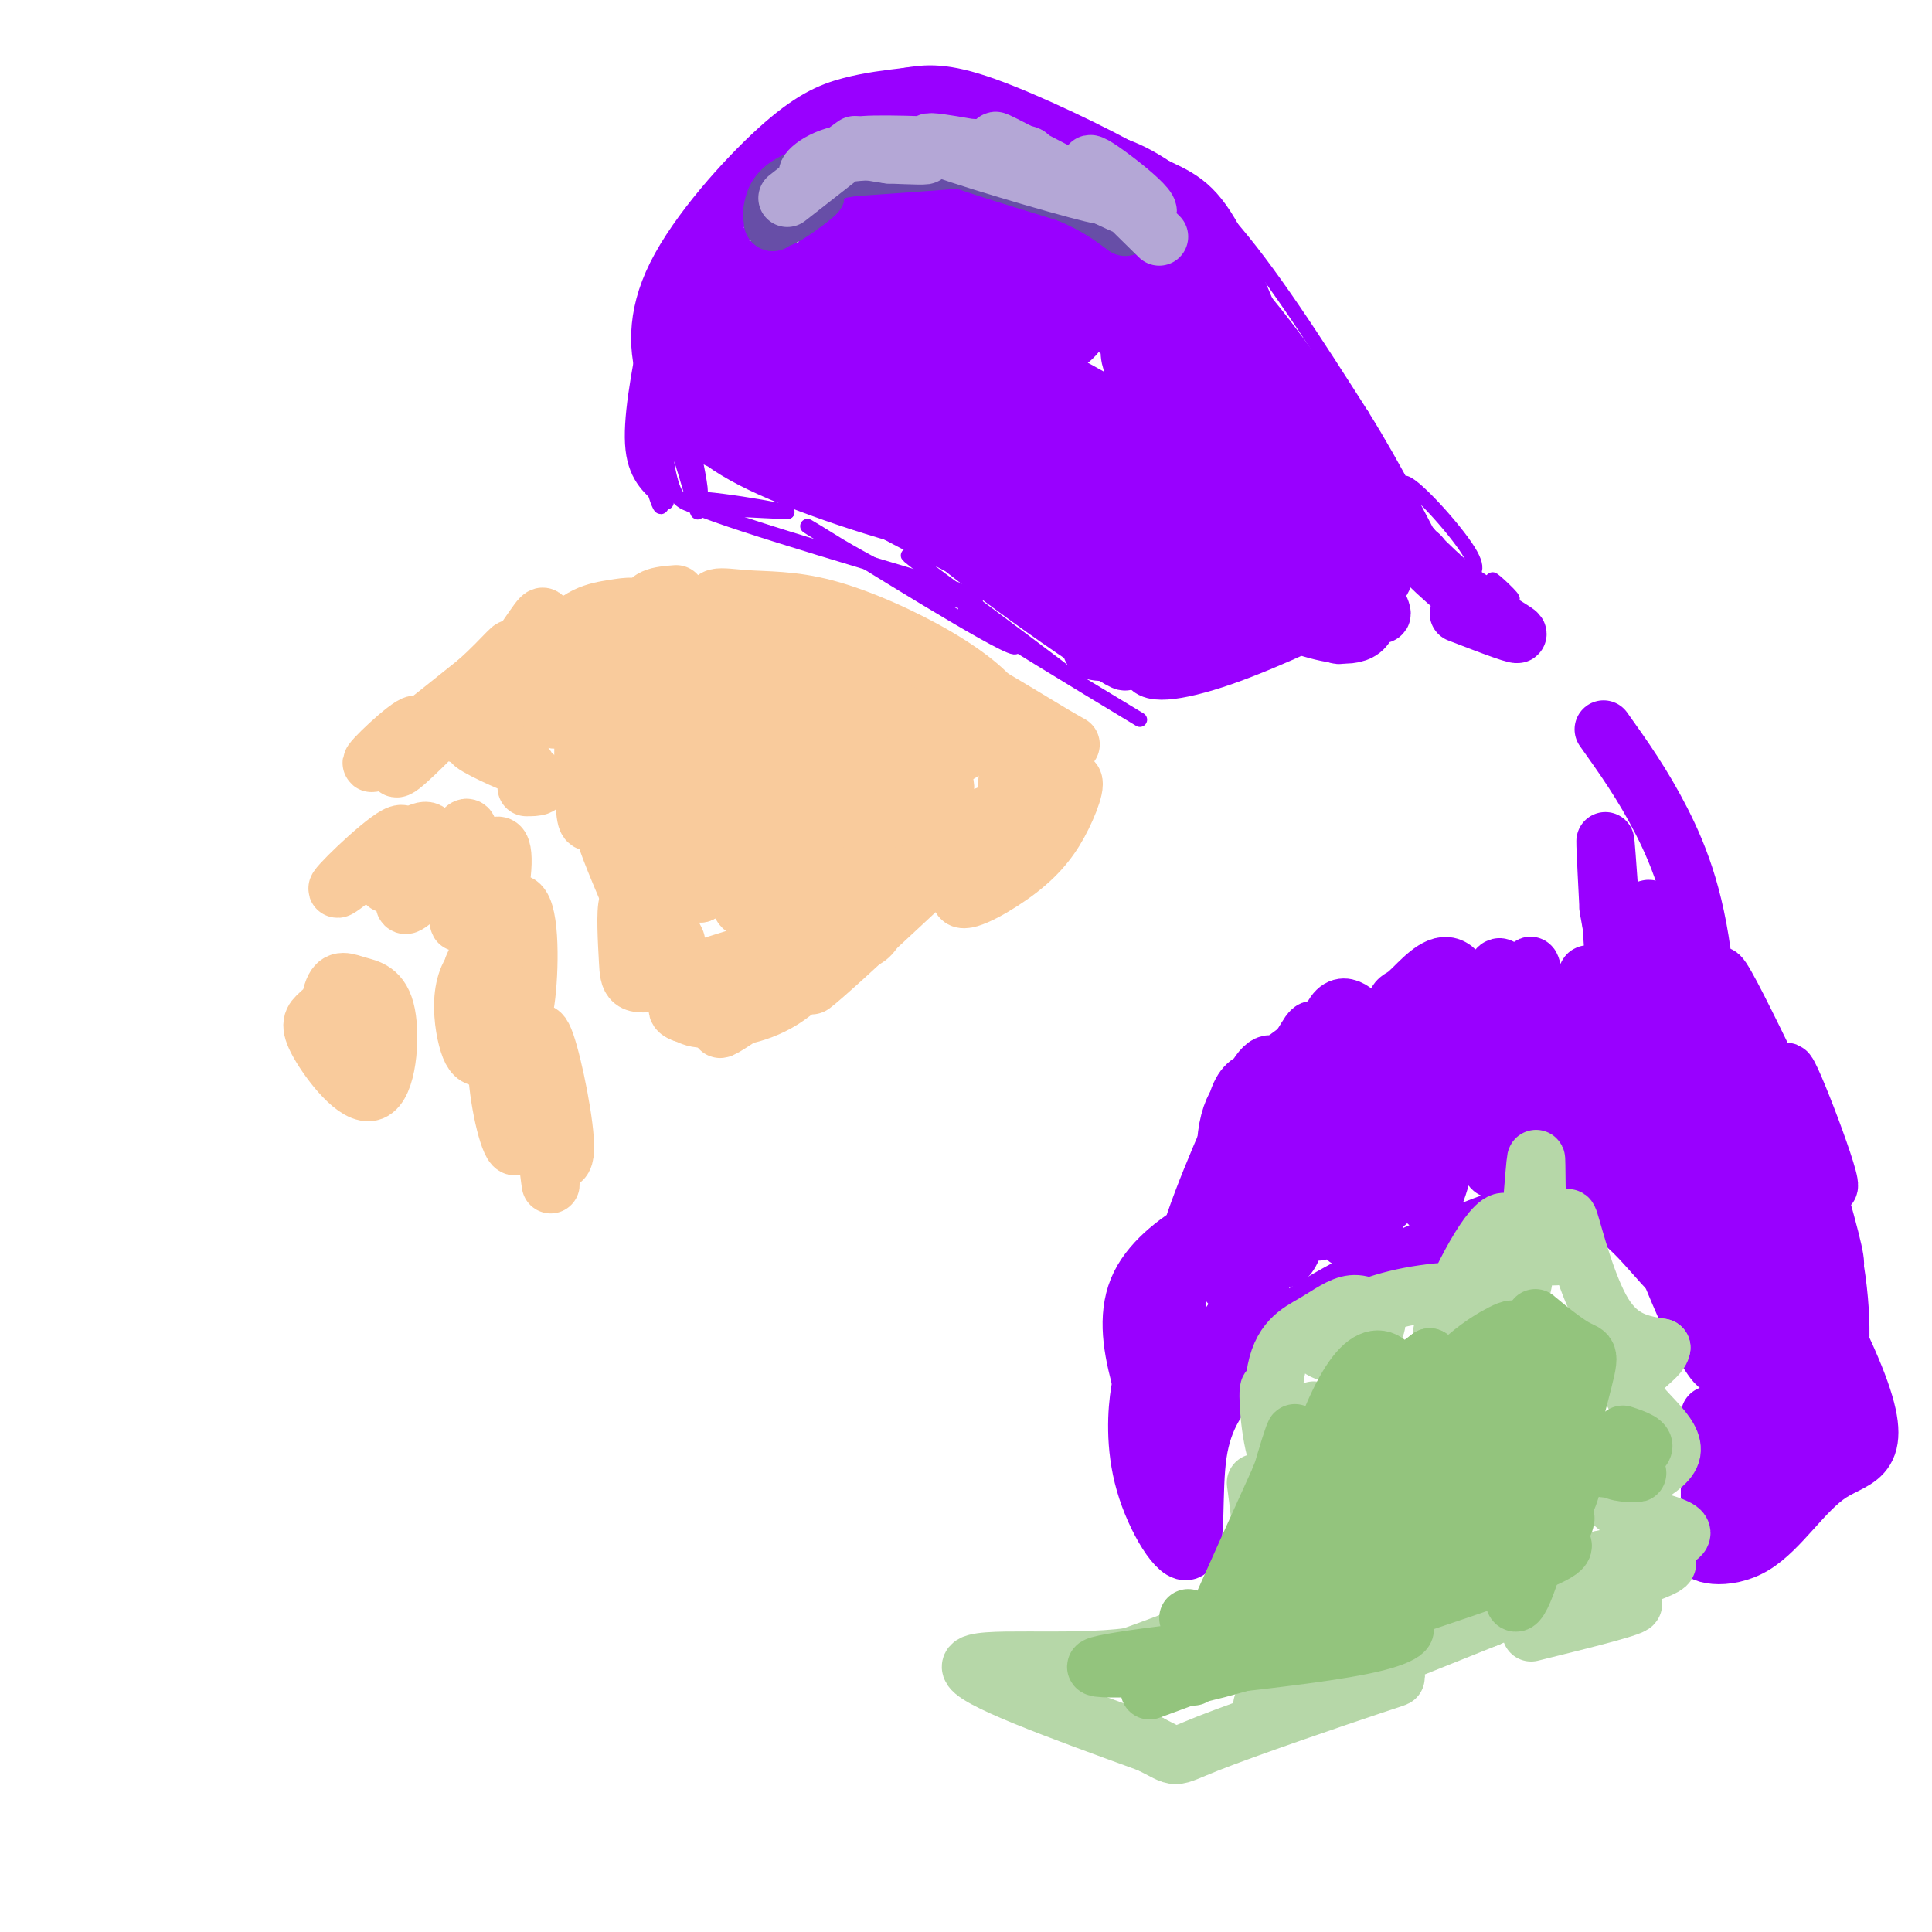 <svg viewBox='0 0 400 400' version='1.1' xmlns='http://www.w3.org/2000/svg' xmlns:xlink='http://www.w3.org/1999/xlink'><g fill='none' stroke='#9900ff' stroke-width='3' stroke-linecap='round' stroke-linejoin='round'><path d='M138,104c-3.167,-2.500 -6.333,-5.000 -7,-11c-0.667,-6.000 1.167,-15.500 3,-25'/><path d='M134,68c1.400,-6.022 3.400,-8.578 10,-13c6.600,-4.422 17.800,-10.711 29,-17'/><path d='M173,38c9.369,-3.774 18.292,-4.708 27,-5c8.708,-0.292 17.202,0.060 22,1c4.798,0.940 5.899,2.470 7,4'/><path d='M229,38c0.333,0.500 -2.333,-0.250 -5,-1'/><path d='M221,31c2.822,-1.311 5.644,-2.622 11,-1c5.356,1.622 13.244,6.178 22,16c8.756,9.822 18.378,24.911 28,40'/><path d='M282,86c7.441,11.930 12.043,21.755 15,27c2.957,5.245 4.267,5.911 6,6c1.733,0.089 3.887,-0.399 1,-5c-2.887,-4.601 -10.816,-13.316 -13,-14c-2.184,-0.684 1.376,6.662 6,12c4.624,5.338 10.312,8.669 16,12'/><path d='M313,124c1.107,0.440 -4.125,-4.458 -4,-4c0.125,0.458 5.607,6.274 5,7c-0.607,0.726 -7.304,-3.637 -14,-8'/><path d='M135,85c1.649,7.514 3.297,15.027 3,14c-0.297,-1.027 -2.541,-10.596 -4,-14c-1.459,-3.404 -2.133,-0.644 -1,6c1.133,6.644 4.074,17.174 4,13c-0.074,-4.174 -3.164,-23.050 -3,-27c0.164,-3.950 3.582,7.025 7,18'/><path d='M141,95c2.265,7.079 4.429,15.777 3,8c-1.429,-7.777 -6.450,-32.028 -6,-32c0.450,0.028 6.372,24.336 7,30c0.628,5.664 -4.038,-7.317 -6,-10c-1.962,-2.683 -1.221,4.931 0,9c1.221,4.069 2.920,4.591 7,5c4.080,0.409 10.540,0.704 17,1'/><path d='M163,106c-4.511,-1.089 -24.289,-4.311 -21,-2c3.289,2.311 29.644,10.156 56,18'/><path d='M198,122c8.639,3.727 2.238,4.045 -9,-1c-11.238,-5.045 -27.312,-15.451 -20,-11c7.312,4.451 38.012,23.760 41,24c2.988,0.240 -21.734,-18.589 -22,-19c-0.266,-0.411 23.924,17.597 31,23c7.076,5.403 -2.962,-1.798 -13,-9'/><path d='M206,129c-4.422,-2.556 -8.978,-4.444 -4,-1c4.978,3.444 19.489,12.222 34,21'/></g>
<g fill='none' stroke='#9900ff' stroke-width='12' stroke-linecap='round' stroke-linejoin='round'><path d='M152,64c1.600,-0.315 3.200,-0.630 2,-2c-1.200,-1.370 -5.199,-3.794 -7,-1c-1.801,2.794 -1.405,10.807 -1,15c0.405,4.193 0.819,4.568 4,6c3.181,1.432 9.129,3.923 12,0c2.871,-3.923 2.664,-14.258 2,-19c-0.664,-4.742 -1.786,-3.891 -4,-5c-2.214,-1.109 -5.518,-4.179 -7,0c-1.482,4.179 -1.140,15.606 -1,21c0.140,5.394 0.079,4.755 3,6c2.921,1.245 8.825,4.374 13,2c4.175,-2.374 6.621,-10.250 3,-15c-3.621,-4.750 -13.311,-6.375 -23,-8'/><path d='M148,64c-4.774,0.287 -5.208,5.006 -6,10c-0.792,4.994 -1.943,10.263 2,14c3.943,3.737 12.979,5.943 19,7c6.021,1.057 9.028,0.966 11,-1c1.972,-1.966 2.908,-5.806 3,-8c0.092,-2.194 -0.661,-2.743 -7,-5c-6.339,-2.257 -18.265,-6.224 -24,-6c-5.735,0.224 -5.280,4.637 -3,9c2.280,4.363 6.383,8.675 19,14c12.617,5.325 33.748,11.664 34,10c0.252,-1.664 -20.374,-11.332 -41,-21'/><path d='M155,87c-12.001,-5.865 -21.504,-10.026 -6,-1c15.504,9.026 56.015,31.239 59,31c2.985,-0.239 -31.557,-22.932 -48,-34c-16.443,-11.068 -14.789,-10.513 3,1c17.789,11.513 51.712,33.984 60,40c8.288,6.016 -9.061,-4.424 -23,-15c-13.939,-10.576 -24.470,-21.288 -35,-32'/><path d='M165,77c-10.942,-9.279 -20.797,-16.476 -3,-4c17.797,12.476 63.246,44.625 71,50c7.754,5.375 -22.187,-16.025 -41,-32c-18.813,-15.975 -26.498,-26.525 -30,-32c-3.502,-5.475 -2.822,-5.876 7,1c9.822,6.876 28.787,21.029 44,35c15.213,13.971 26.673,27.762 20,25c-6.673,-2.762 -31.478,-22.075 -45,-34c-13.522,-11.925 -15.761,-16.463 -18,-21'/><path d='M170,65c-1.814,-3.366 2.652,-1.281 8,2c5.348,3.281 11.577,7.759 27,22c15.423,14.241 40.040,38.247 32,34c-8.040,-4.247 -48.737,-36.746 -60,-43c-11.263,-6.254 6.909,13.736 25,29c18.091,15.264 36.101,25.802 27,18c-9.101,-7.802 -45.315,-33.943 -58,-42c-12.685,-8.057 -1.843,1.972 9,12'/><path d='M180,97c14.537,11.504 46.379,34.264 52,39c5.621,4.736 -14.981,-8.551 -32,-22c-17.019,-13.449 -30.456,-27.059 -35,-33c-4.544,-5.941 -0.196,-4.211 6,-4c6.196,0.211 14.240,-1.096 24,2c9.760,3.096 21.238,10.594 26,14c4.762,3.406 2.809,2.719 2,3c-0.809,0.281 -0.474,1.531 -3,2c-2.526,0.469 -7.914,0.157 -20,-4c-12.086,-4.157 -30.869,-12.158 -35,-18c-4.131,-5.842 6.391,-9.526 17,-12c10.609,-2.474 21.304,-3.737 32,-5'/><path d='M214,59c6.337,-1.067 6.178,-1.234 7,0c0.822,1.234 2.624,3.869 3,6c0.376,2.131 -0.674,3.758 -2,5c-1.326,1.242 -2.928,2.100 -9,4c-6.072,1.900 -16.612,4.841 -28,6c-11.388,1.159 -23.623,0.536 -28,-3c-4.377,-3.536 -0.897,-9.984 1,-14c1.897,-4.016 2.212,-5.601 16,-8c13.788,-2.399 41.049,-5.613 51,-5c9.951,0.613 2.591,5.052 3,7c0.409,1.948 8.585,1.404 -4,3c-12.585,1.596 -45.932,5.332 -56,4c-10.068,-1.332 3.142,-7.733 10,-11c6.858,-3.267 7.364,-3.402 15,-5c7.636,-1.598 22.402,-4.661 30,-6c7.598,-1.339 8.028,-0.954 9,1c0.972,1.954 2.486,5.477 4,9'/><path d='M236,52c-0.361,2.583 -3.263,4.542 -16,5c-12.737,0.458 -35.310,-0.585 -43,-2c-7.690,-1.415 -0.498,-3.202 6,-4c6.498,-0.798 12.303,-0.606 21,-1c8.697,-0.394 20.285,-1.372 28,9c7.715,10.372 11.557,32.095 14,42c2.443,9.905 3.486,7.992 -4,1c-7.486,-6.992 -23.500,-19.061 -30,-23c-6.500,-3.939 -3.484,0.254 -2,6c1.484,5.746 1.438,13.047 7,22c5.562,8.953 16.732,19.558 19,19c2.268,-0.558 -4.366,-12.279 -11,-24'/><path d='M225,102c-1.309,-0.488 0.917,10.293 5,15c4.083,4.707 10.021,3.340 14,2c3.979,-1.340 5.997,-2.654 9,-3c3.003,-0.346 6.990,0.275 0,3c-6.990,2.725 -24.958,7.553 -21,9c3.958,1.447 29.842,-0.488 32,-1c2.158,-0.512 -19.411,0.399 -29,1c-9.589,0.601 -7.197,0.893 -7,2c0.197,1.107 -1.801,3.031 -2,4c-0.199,0.969 1.400,0.985 3,1'/><path d='M229,135c5.917,0.300 19.209,0.549 26,-2c6.791,-2.549 7.081,-7.898 13,-6c5.919,1.898 17.468,11.041 0,-4c-17.468,-15.041 -63.954,-54.268 -67,-52c-3.046,2.268 37.349,46.031 42,52c4.651,5.969 -26.440,-25.854 -42,-44c-15.560,-18.146 -15.589,-22.613 -8,-18c7.589,4.613 22.794,18.307 38,32'/><path d='M231,93c11.218,10.745 20.264,21.609 18,23c-2.264,1.391 -15.838,-6.690 -30,-18c-14.162,-11.310 -28.910,-25.849 -34,-32c-5.090,-6.151 -0.520,-3.915 10,1c10.520,4.915 26.989,12.510 37,19c10.011,6.490 13.562,11.874 16,17c2.438,5.126 3.762,9.995 -1,11c-4.762,1.005 -15.612,-1.853 -25,-7c-9.388,-5.147 -17.315,-12.582 -22,-17c-4.685,-4.418 -6.127,-5.819 -7,-10c-0.873,-4.181 -1.175,-11.143 -1,-15c0.175,-3.857 0.829,-4.611 6,-5c5.171,-0.389 14.860,-0.414 22,1c7.140,1.414 11.730,4.265 17,11c5.270,6.735 11.220,17.353 14,24c2.780,6.647 2.390,9.324 2,12'/><path d='M253,108c-0.137,2.748 -1.479,3.619 0,6c1.479,2.381 5.780,6.274 -4,0c-9.780,-6.274 -33.641,-22.713 -45,-31c-11.359,-8.287 -10.215,-8.421 -12,-12c-1.785,-3.579 -6.500,-10.601 -7,-14c-0.500,-3.399 3.214,-3.174 8,-3c4.786,0.174 10.644,0.297 18,3c7.356,2.703 16.211,7.986 20,11c3.789,3.014 2.513,3.759 3,6c0.487,2.241 2.737,5.979 -2,9c-4.737,3.021 -16.459,5.327 -24,6c-7.541,0.673 -10.899,-0.287 -17,-2c-6.101,-1.713 -14.944,-4.179 -19,-6c-4.056,-1.821 -3.326,-2.996 -3,-7c0.326,-4.004 0.246,-10.838 4,-16c3.754,-5.162 11.340,-8.654 17,-11c5.660,-2.346 9.393,-3.546 17,-2c7.607,1.546 19.086,5.839 23,9c3.914,3.161 0.261,5.189 -5,7c-5.261,1.811 -12.131,3.406 -19,5'/><path d='M206,66c-10.747,0.919 -28.114,0.717 -35,-2c-6.886,-2.717 -3.291,-7.951 1,-12c4.291,-4.049 9.279,-6.915 14,-8c4.721,-1.085 9.176,-0.389 15,0c5.824,0.389 13.018,0.470 19,2c5.982,1.530 10.754,4.510 15,7c4.246,2.490 7.967,4.489 12,9c4.033,4.511 8.377,11.532 11,18c2.623,6.468 3.524,12.381 5,17c1.476,4.619 3.528,7.945 -3,1c-6.528,-6.945 -21.636,-24.159 -29,-33c-7.364,-8.841 -6.984,-9.308 -4,-8c2.984,1.308 8.573,4.391 18,18c9.427,13.609 22.694,37.746 23,39c0.306,1.254 -12.347,-20.373 -25,-42'/><path d='M243,72c-7.015,-11.821 -12.053,-20.373 -9,-18c3.053,2.373 14.198,15.670 23,29c8.802,13.330 15.262,26.692 18,32c2.738,5.308 1.753,2.563 5,6c3.247,3.437 10.726,13.055 2,-2c-8.726,-15.055 -33.657,-54.784 -33,-55c0.657,-0.216 26.902,39.081 33,56c6.098,16.919 -7.951,11.459 -22,6'/><path d='M260,126c-4.242,0.297 -3.848,-1.962 -8,0c-4.152,1.962 -12.850,8.145 -14,11c-1.150,2.855 5.248,2.384 15,-1c9.752,-3.384 22.856,-9.680 29,-13c6.144,-3.320 5.327,-3.663 1,-10c-4.327,-6.337 -12.163,-18.669 -20,-31'/><path d='M263,82c-3.260,-6.503 -1.409,-7.262 -11,-14c-9.591,-6.738 -30.622,-19.456 -37,-24c-6.378,-4.544 1.898,-0.916 10,1c8.102,1.916 16.029,2.119 27,13c10.971,10.881 24.985,32.441 39,54'/><path d='M291,112c11.711,12.800 21.489,17.800 23,19c1.511,1.200 -5.244,-1.400 -12,-4'/><path d='M332,151c4.067,5.711 8.133,11.422 12,19c3.867,7.578 7.533,17.022 9,33c1.467,15.978 0.733,38.489 0,61'/><path d='M353,264c-2.679,7.536 -9.378,-4.124 -16,-10c-6.622,-5.876 -13.167,-5.967 -25,-2c-11.833,3.967 -28.952,11.990 -39,18c-10.048,6.010 -13.024,10.005 -16,14'/><path d='M257,284c-4.532,4.652 -7.863,9.281 -9,17c-1.137,7.719 -0.081,18.528 -2,20c-1.919,1.472 -6.813,-6.392 -9,-14c-2.187,-7.608 -1.666,-14.961 -1,-19c0.666,-4.039 1.478,-4.763 3,-1c1.522,3.763 3.756,12.013 5,17c1.244,4.987 1.498,6.711 0,3c-1.498,-3.711 -4.749,-12.855 -8,-22'/><path d='M236,285c-1.903,-7.022 -2.660,-13.578 0,-19c2.660,-5.422 8.738,-9.712 13,-12c4.262,-2.288 6.708,-2.576 9,2c2.292,4.576 4.432,14.014 2,20c-2.432,5.986 -9.434,8.518 -13,8c-3.566,-0.518 -3.697,-4.086 -4,-7c-0.303,-2.914 -0.780,-5.173 0,-8c0.780,-2.827 2.817,-6.221 7,-12c4.183,-5.779 10.512,-13.942 13,-14c2.488,-0.058 1.136,7.990 -1,15c-2.136,7.010 -5.057,12.982 -8,17c-2.943,4.018 -5.908,6.082 -8,4c-2.092,-2.082 -3.312,-8.309 -1,-18c2.312,-9.691 8.156,-22.845 14,-36'/><path d='M259,225c3.331,-6.540 4.659,-4.891 6,-3c1.341,1.891 2.696,4.023 1,12c-1.696,7.977 -6.444,21.800 -9,28c-2.556,6.200 -2.920,4.776 -3,-2c-0.080,-6.776 0.123,-18.906 1,-26c0.877,-7.094 2.427,-9.154 4,-10c1.573,-0.846 3.167,-0.479 4,5c0.833,5.479 0.903,16.071 1,21c0.097,4.929 0.221,4.195 -1,7c-1.221,2.805 -3.786,9.149 -6,5c-2.214,-4.149 -4.078,-18.793 -3,-27c1.078,-8.207 5.098,-9.979 8,-11c2.902,-1.021 4.686,-1.292 6,2c1.314,3.292 2.157,10.146 3,17'/><path d='M271,243c-0.693,8.288 -3.926,20.507 -6,17c-2.074,-3.507 -2.989,-22.740 -2,-32c0.989,-9.260 3.881,-8.548 6,-11c2.119,-2.452 3.464,-8.069 4,2c0.536,10.069 0.263,35.823 0,36c-0.263,0.177 -0.515,-25.223 1,-37c1.515,-11.777 4.798,-9.930 7,-8c2.202,1.930 3.324,3.943 4,12c0.676,8.057 0.908,22.159 0,29c-0.908,6.841 -2.954,6.420 -5,6'/><path d='M280,257c-1.852,-0.263 -3.983,-3.921 -5,-10c-1.017,-6.079 -0.922,-14.579 0,-21c0.922,-6.421 2.670,-10.763 5,-12c2.330,-1.237 5.242,0.632 7,1c1.758,0.368 2.362,-0.766 2,8c-0.362,8.766 -1.690,27.433 -2,26c-0.310,-1.433 0.396,-22.966 1,-33c0.604,-10.034 1.104,-8.570 3,-10c1.896,-1.430 5.189,-5.754 8,-6c2.811,-0.246 5.142,3.588 7,14c1.858,10.412 3.245,27.404 3,28c-0.245,0.596 -2.123,-15.202 -4,-31'/><path d='M305,211c0.192,-6.515 2.673,-7.304 4,-9c1.327,-1.696 1.501,-4.299 4,4c2.499,8.299 7.324,27.498 7,32c-0.324,4.502 -5.797,-5.695 -8,-16c-2.203,-10.305 -1.137,-20.719 1,-20c2.137,0.719 5.343,12.571 6,19c0.657,6.429 -1.236,7.435 -9,10c-7.764,2.565 -21.398,6.691 -25,10c-3.602,3.309 2.828,5.803 6,6c3.172,0.197 3.086,-1.901 3,-4'/><path d='M294,243c1.320,-9.047 3.118,-29.665 3,-29c-0.118,0.665 -2.154,22.611 -2,31c0.154,8.389 2.499,3.220 5,-8c2.501,-11.220 5.159,-28.493 5,-33c-0.159,-4.507 -3.135,3.751 -3,13c0.135,9.249 3.383,19.490 6,22c2.617,2.510 4.605,-2.711 6,-9c1.395,-6.289 2.198,-13.644 3,-21'/><path d='M317,209c0.143,-6.889 -0.999,-13.613 1,-5c1.999,8.613 7.141,32.562 9,29c1.859,-3.562 0.437,-34.635 2,-31c1.563,3.635 6.113,41.979 7,40c0.887,-1.979 -1.889,-44.280 -3,-60c-1.111,-15.720 -0.555,-4.860 0,6'/><path d='M333,188c1.784,10.364 6.244,33.275 10,48c3.756,14.725 6.806,21.264 5,9c-1.806,-12.264 -8.470,-43.330 -6,-35c2.470,8.330 14.074,56.058 15,69c0.926,12.942 -8.828,-8.900 -14,-23c-5.172,-14.100 -5.764,-20.457 -3,-16c2.764,4.457 8.882,19.729 15,35'/><path d='M355,275c3.904,9.403 6.163,15.411 3,8c-3.163,-7.411 -11.748,-28.241 -11,-27c0.748,1.241 10.827,24.555 15,37c4.173,12.445 2.439,14.023 2,17c-0.439,2.977 0.419,7.355 -1,8c-1.419,0.645 -5.113,-2.442 -7,-9c-1.887,-6.558 -1.968,-16.588 -2,-16c-0.032,0.588 -0.016,11.794 0,23'/><path d='M354,316c2.153,0.503 7.537,-9.741 10,-21c2.463,-11.259 2.005,-23.535 2,-30c-0.005,-6.465 0.443,-7.121 -6,-15c-6.443,-7.879 -19.778,-22.982 -20,-20c-0.222,2.982 12.668,24.048 20,39c7.332,14.952 9.106,23.788 10,30c0.894,6.212 0.910,9.799 -2,13c-2.910,3.201 -8.745,6.016 -8,1c0.745,-5.016 8.070,-17.862 11,-28c2.930,-10.138 1.465,-17.569 0,-25'/><path d='M371,260c-0.430,-8.173 -1.504,-16.104 -9,-29c-7.496,-12.896 -21.415,-30.756 -22,-31c-0.585,-0.244 12.162,17.128 19,29c6.838,11.872 7.766,18.243 9,25c1.234,6.757 2.776,13.899 2,22c-0.776,8.101 -3.868,17.161 -4,20c-0.132,2.839 2.695,-0.543 5,-6c2.305,-5.457 4.087,-12.988 4,-22c-0.087,-9.012 -2.044,-19.506 -4,-30'/><path d='M371,238c-7.003,-15.281 -22.512,-38.484 -23,-38c-0.488,0.484 14.044,24.656 21,40c6.956,15.344 6.334,21.862 7,27c0.666,5.138 2.619,8.897 0,16c-2.619,7.103 -9.809,17.552 -17,28'/><path d='M359,311c-0.559,3.500 6.544,-1.750 11,-6c4.456,-4.250 6.267,-7.500 8,-12c1.733,-4.500 3.390,-10.250 3,-20c-0.390,-9.750 -2.826,-23.500 -10,-38c-7.174,-14.500 -19.085,-29.750 -22,-35c-2.915,-5.250 3.167,-0.500 8,6c4.833,6.500 8.416,14.750 12,23'/><path d='M369,229c3.254,10.691 5.388,25.920 5,38c-0.388,12.080 -3.300,21.011 -9,30c-5.700,8.989 -14.188,18.035 -12,18c2.188,-0.035 15.054,-9.153 19,-11c3.946,-1.847 -1.027,3.576 -6,9'/><path d='M366,313c-4.569,2.744 -12.991,5.105 -14,7c-1.009,1.895 5.395,3.324 11,0c5.605,-3.324 10.411,-11.402 16,-15c5.589,-3.598 11.962,-2.717 5,-20c-6.962,-17.283 -27.259,-52.730 -32,-63c-4.741,-10.270 6.074,4.637 13,17c6.926,12.363 9.963,22.181 13,32'/><path d='M378,271c3.112,8.849 4.392,14.971 1,3c-3.392,-11.971 -11.456,-42.033 -21,-62c-9.544,-19.967 -20.570,-29.837 -16,-20c4.570,9.837 24.734,39.382 28,44c3.266,4.618 -10.367,-15.691 -24,-36'/><path d='M147,85c-0.671,1.420 -1.343,2.840 -3,2c-1.657,-0.840 -4.300,-3.941 -6,-9c-1.700,-5.059 -2.456,-12.078 2,-21c4.456,-8.922 14.123,-19.748 21,-26c6.877,-6.252 10.965,-7.929 15,-9c4.035,-1.071 8.018,-1.535 12,-2'/><path d='M188,20c3.769,-0.613 7.192,-1.145 16,2c8.808,3.145 23.003,9.965 30,14c6.997,4.035 6.798,5.283 9,14c2.202,8.717 6.807,24.904 8,29c1.193,4.096 -1.025,-3.897 -6,-12c-4.975,-8.103 -12.707,-16.315 -22,-20c-9.293,-3.685 -20.146,-2.842 -31,-2'/><path d='M192,45c-10.545,2.288 -21.408,9.009 -21,7c0.408,-2.009 12.086,-12.748 19,-17c6.914,-4.252 9.064,-2.019 10,0c0.936,2.019 0.659,3.823 0,6c-0.659,2.177 -1.698,4.727 -7,6c-5.302,1.273 -14.865,1.267 -19,1c-4.135,-0.267 -2.841,-0.796 -1,-4c1.841,-3.204 4.231,-9.082 9,-12c4.769,-2.918 11.917,-2.875 18,-1c6.083,1.875 11.099,5.582 13,10c1.901,4.418 0.686,9.548 -2,12c-2.686,2.452 -6.843,2.226 -11,2'/><path d='M200,55c-3.926,-0.558 -8.243,-2.954 -10,-5c-1.757,-2.046 -0.956,-3.742 -1,-5c-0.044,-1.258 -0.934,-2.078 0,-4c0.934,-1.922 3.692,-4.947 9,-7c5.308,-2.053 13.165,-3.136 21,-2c7.835,1.136 15.646,4.490 21,7c5.354,2.510 8.249,4.176 13,14c4.751,9.824 11.357,27.807 16,37c4.643,9.193 7.321,9.597 10,10'/><path d='M279,100c2.246,2.188 2.860,2.659 2,2c-0.860,-0.659 -3.193,-2.447 -5,-3c-1.807,-0.553 -3.088,0.128 0,3c3.088,2.872 10.544,7.936 18,13'/><path d='M348,222c-3.670,7.123 -7.339,14.246 -11,19c-3.661,4.754 -7.312,7.139 -9,6c-1.688,-1.139 -1.413,-5.802 2,-9c3.413,-3.198 9.962,-4.930 13,-5c3.038,-0.070 2.564,1.521 1,3c-1.564,1.479 -4.218,2.847 -9,3c-4.782,0.153 -11.693,-0.909 -13,-3c-1.307,-2.091 2.990,-5.210 10,-3c7.010,2.210 16.733,9.749 20,5c3.267,-4.749 0.076,-21.785 -1,-28c-1.076,-6.215 -0.038,-1.607 1,3'/><path d='M352,213c4.621,9.431 15.674,31.510 15,26c-0.674,-5.510 -13.076,-38.608 -11,-37c2.076,1.608 18.628,37.923 22,43c3.372,5.077 -6.436,-21.082 -8,-23c-1.564,-1.918 5.117,20.407 8,31c2.883,10.593 1.966,9.455 1,9c-0.966,-0.455 -1.983,-0.228 -3,0'/><path d='M376,262c-1.167,-0.500 -2.583,-1.750 -4,-3'/></g>
<g fill='none' stroke='#b6d7a8' stroke-width='12' stroke-linecap='round' stroke-linejoin='round'><path d='M272,292c-0.218,6.592 -0.436,13.185 -2,15c-1.564,1.815 -4.472,-1.146 -6,-7c-1.528,-5.854 -1.674,-14.601 -1,-12c0.674,2.601 2.170,16.550 2,17c-0.170,0.450 -2.004,-12.598 -1,-20c1.004,-7.402 4.846,-9.159 8,-11c3.154,-1.841 5.618,-3.765 8,-4c2.382,-0.235 4.680,1.219 5,3c0.320,1.781 -1.340,3.891 -3,6'/><path d='M282,279c-1.830,1.294 -4.905,1.530 -7,1c-2.095,-0.530 -3.211,-1.827 -1,-4c2.211,-2.173 7.749,-5.224 15,-7c7.251,-1.776 16.215,-2.278 19,-1c2.785,1.278 -0.607,4.337 -4,7c-3.393,2.663 -6.786,4.930 -5,-1c1.786,-5.930 8.750,-20.058 12,-21c3.250,-0.942 2.786,11.302 3,15c0.214,3.698 1.107,-1.151 2,-6'/><path d='M316,262c0.784,-6.808 1.744,-20.827 2,-22c0.256,-1.173 -0.191,10.501 1,16c1.191,5.499 4.020,4.825 5,2c0.980,-2.825 0.110,-7.799 1,-5c0.890,2.799 3.540,13.371 7,19c3.460,5.629 7.730,6.314 12,7'/><path d='M344,279c-0.257,2.474 -6.900,5.160 -6,9c0.900,3.840 9.344,8.833 8,13c-1.344,4.167 -12.477,7.506 -12,10c0.477,2.494 12.565,4.141 14,6c1.435,1.859 -7.782,3.929 -17,6'/><path d='M331,323c2.104,0.651 15.863,-0.722 14,1c-1.863,1.722 -19.348,6.541 -21,8c-1.652,1.459 12.528,-0.440 14,0c1.472,0.440 -9.764,3.220 -21,6'/><path d='M260,307c1.167,8.500 2.333,17.000 -2,23c-4.333,6.000 -14.167,9.500 -24,13'/><path d='M234,343c-12.711,1.756 -32.489,-0.356 -33,2c-0.511,2.356 18.244,9.178 37,16'/><path d='M238,361c6.438,3.187 4.031,3.156 12,0c7.969,-3.156 26.312,-9.437 34,-12c7.688,-2.563 4.720,-1.409 3,-2c-1.720,-0.591 -2.194,-2.928 -9,-1c-6.806,1.928 -19.945,8.122 -16,7c3.945,-1.122 24.972,-9.561 46,-18'/><path d='M308,335c7.167,-3.000 2.083,-1.500 -3,0'/></g>
<g fill='none' stroke='#93c47d' stroke-width='12' stroke-linecap='round' stroke-linejoin='round'><path d='M238,350c5.847,-2.158 11.695,-4.316 11,-4c-0.695,0.316 -7.932,3.107 -7,1c0.932,-2.107 10.033,-9.111 15,-15c4.967,-5.889 5.799,-10.662 2,-5c-3.799,5.662 -12.228,21.761 -12,20c0.228,-1.761 9.114,-21.380 18,-41'/><path d='M265,306c3.748,-9.726 4.118,-13.540 1,-3c-3.118,10.540 -9.724,35.433 -8,34c1.724,-1.433 11.777,-29.193 16,-38c4.223,-8.807 2.615,1.339 0,13c-2.615,11.661 -6.237,24.837 -8,27c-1.763,2.163 -1.667,-6.687 2,-17c3.667,-10.313 10.905,-22.089 14,-25c3.095,-2.911 2.048,3.045 1,9'/><path d='M283,306c-2.983,9.075 -10.941,27.263 -15,33c-4.059,5.737 -4.219,-0.976 -1,-7c3.219,-6.024 9.815,-11.360 14,-18c4.185,-6.640 5.957,-14.584 8,-18c2.043,-3.416 4.358,-2.304 0,7c-4.358,9.304 -15.388,26.801 -17,25c-1.612,-1.801 6.194,-22.901 14,-44'/><path d='M286,284c2.111,-1.006 0.387,18.479 -3,30c-3.387,11.521 -8.439,15.077 -11,13c-2.561,-2.077 -2.632,-9.786 -1,-18c1.632,-8.214 4.967,-16.932 8,-22c3.033,-5.068 5.765,-6.488 8,-5c2.235,1.488 3.972,5.882 2,17c-1.972,11.118 -7.652,28.959 -10,32c-2.348,3.041 -1.363,-8.720 0,-18c1.363,-9.280 3.104,-16.080 6,-21c2.896,-4.920 6.948,-7.960 11,-11'/><path d='M296,281c1.938,2.625 1.282,14.688 -2,26c-3.282,11.312 -9.189,21.872 -12,25c-2.811,3.128 -2.525,-1.175 0,-10c2.525,-8.825 7.289,-22.170 13,-31c5.711,-8.830 12.367,-13.145 16,-15c3.633,-1.855 4.242,-1.250 0,12c-4.242,13.250 -13.334,39.144 -16,43c-2.666,3.856 1.096,-14.327 6,-26c4.904,-11.673 10.952,-16.837 17,-22'/><path d='M318,283c2.642,-1.198 0.747,6.808 -5,18c-5.747,11.192 -15.344,25.570 -15,22c0.344,-3.570 10.631,-25.088 16,-35c5.369,-9.912 5.820,-8.220 7,-6c1.180,2.220 3.090,4.966 1,8c-2.090,3.034 -8.178,6.355 -10,5c-1.822,-1.355 0.622,-7.387 4,-10c3.378,-2.613 7.689,-1.806 12,-1'/><path d='M328,284c-0.834,-3.017 -8.919,-10.060 -10,-11c-1.081,-0.940 4.843,4.223 8,6c3.157,1.777 3.546,0.170 1,10c-2.546,9.830 -8.028,31.098 -11,39c-2.972,7.902 -3.436,2.438 -1,-6c2.436,-8.438 7.771,-19.849 10,-22c2.229,-2.151 1.351,4.957 0,9c-1.351,4.043 -3.176,5.022 -5,6'/><path d='M320,315c-3.074,2.636 -8.259,6.226 -8,6c0.259,-0.226 5.963,-4.267 9,-6c3.037,-1.733 3.407,-1.158 3,0c-0.407,1.158 -1.591,2.900 -1,4c0.591,1.100 2.957,1.560 -9,6c-11.957,4.440 -38.236,12.860 -44,15c-5.764,2.140 8.987,-2.001 16,-3c7.013,-0.999 6.290,1.143 -1,3c-7.290,1.857 -21.145,3.428 -35,5'/><path d='M250,345c-7.997,1.657 -10.491,3.300 -4,2c6.491,-1.300 21.967,-5.544 16,-6c-5.967,-0.456 -33.376,2.877 -35,4c-1.624,1.123 22.536,0.035 30,-2c7.464,-2.035 -1.768,-5.018 -11,-8'/><path d='M336,297c2.560,0.851 5.119,1.702 4,3c-1.119,1.298 -5.917,3.042 -6,4c-0.083,0.958 4.548,1.131 5,1c0.452,-0.131 -3.274,-0.565 -7,-1'/></g>
<g fill='none' stroke='#674ea7' stroke-width='12' stroke-linecap='round' stroke-linejoin='round'><path d='M160,46c4.524,-3.121 9.047,-6.242 9,-6c-0.047,0.242 -4.665,3.847 -7,5c-2.335,1.153 -2.389,-0.144 -2,-2c0.389,-1.856 1.220,-4.269 6,-6c4.780,-1.731 13.509,-2.780 15,-3c1.491,-0.220 -4.254,0.390 -10,1'/><path d='M171,35c5.735,-0.353 25.073,-1.737 28,-2c2.927,-0.263 -10.558,0.595 -14,0c-3.442,-0.595 3.160,-2.644 12,-2c8.840,0.644 19.918,3.981 18,4c-1.918,0.019 -16.834,-3.280 -18,-3c-1.166,0.280 11.417,4.140 24,8'/><path d='M221,40c6.000,2.500 9.000,4.750 12,7'/></g>
<g fill='none' stroke='#b4a7d6' stroke-width='12' stroke-linecap='round' stroke-linejoin='round'><path d='M163,41c6.971,-5.450 13.943,-10.900 14,-11c0.057,-0.100 -6.799,5.148 -9,6c-2.201,0.852 0.254,-2.694 6,-4c5.746,-1.306 14.785,-0.373 17,0c2.215,0.373 -2.392,0.187 -7,0'/><path d='M184,32c-3.696,-0.476 -9.434,-1.666 -5,-2c4.434,-0.334 19.042,0.190 27,1c7.958,0.810 9.267,1.908 3,1c-6.267,-0.908 -20.110,-3.821 -16,-2c4.110,1.821 26.174,8.378 33,10c6.826,1.622 -1.587,-1.689 -10,-5'/><path d='M216,35c-5.337,-2.962 -13.678,-7.866 -8,-5c5.678,2.866 25.375,13.502 29,14c3.625,0.498 -8.821,-9.144 -11,-10c-2.179,-0.856 5.911,7.072 14,15'/></g>
<g fill='none' stroke='#f9cb9c' stroke-width='12' stroke-linecap='round' stroke-linejoin='round'><path d='M129,146c-1.130,8.945 -2.261,17.889 -2,17c0.261,-0.889 1.913,-11.613 1,-18c-0.913,-6.387 -4.392,-8.438 -6,-3c-1.608,5.438 -1.344,18.366 -1,24c0.344,5.634 0.769,3.974 3,4c2.231,0.026 6.267,1.737 8,0c1.733,-1.737 1.163,-6.921 0,-10c-1.163,-3.079 -2.920,-4.052 -5,-4c-2.080,0.052 -4.483,1.129 -5,3c-0.517,1.871 0.852,4.534 5,9c4.148,4.466 11.074,10.733 18,17'/><path d='M145,185c-2.968,-3.989 -19.389,-22.461 -20,-19c-0.611,3.461 14.589,28.856 15,29c0.411,0.144 -13.966,-24.961 -15,-24c-1.034,0.961 11.276,27.989 15,36c3.724,8.011 -1.138,-2.994 -6,-14'/><path d='M134,193c-1.829,-4.153 -3.401,-7.534 -4,-6c-0.599,1.534 -0.224,7.983 0,12c0.224,4.017 0.298,5.603 7,4c6.702,-1.603 20.032,-6.394 21,-6c0.968,0.394 -10.427,5.971 -15,9c-4.573,3.029 -2.325,3.508 -1,4c1.325,0.492 1.726,0.998 5,1c3.274,0.002 9.420,-0.499 15,-4c5.580,-3.501 10.594,-10.000 12,-12c1.406,-2.000 -0.797,0.500 -3,3'/><path d='M171,198c-7.928,5.810 -26.249,18.836 -21,14c5.249,-4.836 34.067,-27.533 40,-31c5.933,-3.467 -11.018,12.297 -18,19c-6.982,6.703 -3.995,4.344 3,-2c6.995,-6.344 17.997,-16.672 29,-27'/><path d='M204,171c4.167,-4.500 0.083,-2.250 -4,0'/><path d='M109,163c2.035,-0.003 4.070,-0.006 2,-2c-2.070,-1.994 -8.246,-5.978 -8,-6c0.246,-0.022 6.912,3.917 6,4c-0.912,0.083 -9.404,-3.691 -11,-5c-1.596,-1.309 3.702,-0.155 9,1'/><path d='M107,155c0.333,-0.167 -3.333,-1.083 -7,-2'/><path d='M94,148c-5.923,6.006 -11.845,12.012 -12,11c-0.155,-1.012 5.458,-9.042 4,-9c-1.458,0.042 -9.988,8.155 -9,8c0.988,-0.155 11.494,-8.577 22,-17'/><path d='M99,141c5.584,-5.040 8.544,-9.139 6,-5c-2.544,4.139 -10.591,16.516 -10,16c0.591,-0.516 9.820,-13.924 14,-20c4.180,-6.076 3.311,-4.821 4,-2c0.689,2.821 2.936,7.209 1,12c-1.936,4.791 -8.055,9.985 -9,8c-0.945,-1.985 3.284,-11.150 7,-16c3.716,-4.850 6.919,-5.386 9,-5c2.081,0.386 3.041,1.693 4,3'/><path d='M125,132c-1.552,5.176 -7.434,16.615 -10,17c-2.566,0.385 -1.818,-10.285 1,-16c2.818,-5.715 7.706,-6.475 11,-7c3.294,-0.525 4.994,-0.815 6,1c1.006,1.815 1.318,5.735 0,10c-1.318,4.265 -4.264,8.876 -7,11c-2.736,2.124 -5.261,1.763 -7,1c-1.739,-0.763 -2.693,-1.926 1,-7c3.693,-5.074 12.033,-14.058 16,-15c3.967,-0.942 3.562,6.160 2,11c-1.562,4.840 -4.281,7.420 -7,10'/><path d='M131,148c-2.156,2.667 -4.044,4.333 -5,4c-0.956,-0.333 -0.978,-2.667 -1,-5'/><path d='M140,123c-3.421,0.266 -6.842,0.532 -6,4c0.842,3.468 5.947,10.140 7,18c1.053,7.860 -1.946,16.910 -4,18c-2.054,1.090 -3.164,-5.778 -2,-11c1.164,-5.222 4.603,-8.798 7,-11c2.397,-2.202 3.752,-3.029 6,-2c2.248,1.029 5.388,3.914 7,9c1.612,5.086 1.694,12.374 0,18c-1.694,5.626 -5.165,9.590 -8,5c-2.835,-4.590 -5.032,-17.736 -6,-24c-0.968,-6.264 -0.705,-5.647 2,-6c2.705,-0.353 7.853,-1.677 13,-3'/><path d='M156,138c4.902,3.082 10.657,12.286 13,17c2.343,4.714 1.275,4.939 0,9c-1.275,4.061 -2.755,11.958 -5,16c-2.245,4.042 -5.255,4.228 -7,5c-1.745,0.772 -2.226,2.130 -5,-1c-2.774,-3.130 -7.840,-10.747 -11,-17c-3.160,-6.253 -4.413,-11.140 -4,-16c0.413,-4.860 2.492,-9.692 7,-12c4.508,-2.308 11.446,-2.091 18,1c6.554,3.091 12.725,9.057 16,16c3.275,6.943 3.654,14.864 2,20c-1.654,5.136 -5.340,7.489 -7,9c-1.660,1.511 -1.294,2.182 -5,-1c-3.706,-3.182 -11.485,-10.216 -16,-17c-4.515,-6.784 -5.768,-13.318 -7,-17c-1.232,-3.682 -2.444,-4.513 2,-7c4.444,-2.487 14.543,-6.631 22,-6c7.457,0.631 12.274,6.037 15,12c2.726,5.963 3.363,12.481 4,19'/><path d='M188,168c-1.222,7.023 -6.278,15.082 -10,20c-3.722,4.918 -6.110,6.697 -12,2c-5.890,-4.697 -15.282,-15.869 -19,-22c-3.718,-6.131 -1.760,-7.221 0,-9c1.760,-1.779 3.324,-4.248 5,-6c1.676,-1.752 3.463,-2.787 10,-3c6.537,-0.213 17.824,0.395 23,1c5.176,0.605 4.241,1.209 5,5c0.759,3.791 3.211,10.771 2,16c-1.211,5.229 -6.087,8.706 -8,11c-1.913,2.294 -0.863,3.404 -5,1c-4.137,-2.404 -13.461,-8.324 -19,-14c-5.539,-5.676 -7.295,-11.109 -5,-15c2.295,-3.891 8.639,-6.240 15,-6c6.361,0.240 12.738,3.070 16,5c3.262,1.930 3.411,2.961 4,7c0.589,4.039 1.620,11.088 0,16c-1.620,4.912 -5.891,7.689 -9,9c-3.109,1.311 -5.054,1.155 -7,1'/><path d='M174,187c-4.606,-2.719 -12.621,-10.017 -16,-14c-3.379,-3.983 -2.122,-4.652 -2,-6c0.122,-1.348 -0.890,-3.374 3,-5c3.890,-1.626 12.683,-2.851 19,-3c6.317,-0.149 10.159,0.776 12,5c1.841,4.224 1.682,11.745 -1,16c-2.682,4.255 -7.887,5.244 -11,6c-3.113,0.756 -4.136,1.281 -7,0c-2.864,-1.281 -7.570,-4.367 -11,-8c-3.430,-3.633 -5.583,-7.814 -5,-12c0.583,-4.186 3.903,-8.379 10,-10c6.097,-1.621 14.972,-0.672 20,2c5.028,2.672 6.210,7.067 5,13c-1.210,5.933 -4.813,13.405 -7,17c-2.187,3.595 -2.957,3.314 -6,4c-3.043,0.686 -8.358,2.338 -13,1c-4.642,-1.338 -8.612,-5.668 -10,-9c-1.388,-3.332 -0.194,-5.666 1,-8'/><path d='M155,176c8.044,-2.810 27.654,-5.834 32,-7c4.346,-1.166 -6.571,-0.475 -14,3c-7.429,3.475 -11.371,9.732 -13,14c-1.629,4.268 -0.945,6.545 1,8c1.945,1.455 5.150,2.087 10,-1c4.850,-3.087 11.345,-9.893 15,-14c3.655,-4.107 4.469,-5.514 0,-8c-4.469,-2.486 -14.222,-6.050 -21,-5c-6.778,1.050 -10.580,6.714 -12,11c-1.420,4.286 -0.459,7.192 0,9c0.459,1.808 0.417,2.516 5,3c4.583,0.484 13.792,0.742 23,1'/><path d='M181,190c5.079,-2.232 6.278,-8.313 5,-12c-1.278,-3.687 -5.033,-4.981 -10,-6c-4.967,-1.019 -11.146,-1.762 -15,0c-3.854,1.762 -5.383,6.028 -5,10c0.383,3.972 2.678,7.651 7,10c4.322,2.349 10.671,3.370 14,3c3.329,-0.370 3.637,-2.130 5,-4c1.363,-1.870 3.780,-3.850 0,-7c-3.780,-3.150 -13.758,-7.472 -19,-9c-5.242,-1.528 -5.750,-0.263 -6,2c-0.250,2.263 -0.242,5.524 3,8c3.242,2.476 9.719,4.167 14,5c4.281,0.833 6.366,0.810 7,-1c0.634,-1.810 -0.183,-5.405 -1,-9'/><path d='M180,180c-3.998,-2.474 -13.493,-4.159 -18,-4c-4.507,0.159 -4.027,2.161 -4,4c0.027,1.839 -0.399,3.515 5,5c5.399,1.485 16.624,2.779 16,2c-0.624,-0.779 -13.096,-3.632 -21,-6c-7.904,-2.368 -11.239,-4.250 -4,-6c7.239,-1.750 25.054,-3.366 31,-3c5.946,0.366 0.024,2.714 -4,4c-4.024,1.286 -6.150,1.510 -10,0c-3.850,-1.510 -9.425,-4.755 -15,-8'/><path d='M156,168c-2.299,-2.615 -0.548,-5.151 1,-7c1.548,-1.849 2.892,-3.009 9,-4c6.108,-0.991 16.978,-1.811 22,0c5.022,1.811 4.195,6.254 4,9c-0.195,2.746 0.241,3.795 -3,8c-3.241,4.205 -10.160,11.564 -16,13c-5.840,1.436 -10.603,-3.053 -14,-8c-3.397,-4.947 -5.430,-10.352 -5,-14c0.430,-3.648 3.324,-5.539 8,-7c4.676,-1.461 11.135,-2.490 17,-2c5.865,0.490 11.136,2.501 14,4c2.864,1.499 3.321,2.486 2,6c-1.321,3.514 -4.420,9.555 -9,12c-4.580,2.445 -10.640,1.295 -17,-2c-6.360,-3.295 -13.020,-8.733 -16,-12c-2.980,-3.267 -2.280,-4.362 -1,-6c1.280,-1.638 3.140,-3.819 5,-6'/><path d='M157,152c6.296,-1.512 19.537,-2.293 26,-2c6.463,0.293 6.149,1.661 7,3c0.851,1.339 2.866,2.650 4,5c1.134,2.350 1.387,5.739 -1,8c-2.387,2.261 -7.414,3.394 -11,4c-3.586,0.606 -5.730,0.687 -14,-5c-8.270,-5.687 -22.665,-17.140 -21,-22c1.665,-4.860 19.391,-3.125 31,-1c11.609,2.125 17.102,4.642 20,7c2.898,2.358 3.202,4.557 2,6c-1.202,1.443 -3.911,2.130 -8,2c-4.089,-0.130 -9.560,-1.076 -18,-5c-8.440,-3.924 -19.849,-10.826 -25,-14c-5.151,-3.174 -4.043,-2.621 -3,-3c1.043,-0.379 2.022,-1.689 3,-3'/><path d='M149,132c5.755,-0.293 18.642,0.473 29,3c10.358,2.527 18.188,6.814 22,9c3.812,2.186 3.604,2.270 0,3c-3.604,0.730 -10.606,2.104 -21,-2c-10.394,-4.104 -24.179,-13.688 -29,-18c-4.821,-4.312 -0.677,-3.353 4,-3c4.677,0.353 9.887,0.099 17,2c7.113,1.901 16.130,5.957 23,10c6.870,4.043 11.594,8.073 13,11c1.406,2.927 -0.506,4.749 -7,2c-6.494,-2.749 -17.570,-10.071 -20,-13c-2.430,-2.929 3.785,-1.464 10,0'/><path d='M190,136c7.720,3.558 22.018,12.453 28,16c5.982,3.547 3.646,1.746 2,2c-1.646,0.254 -2.604,2.563 -4,1c-1.396,-1.563 -3.230,-6.996 -5,-4c-1.770,2.996 -3.477,14.422 -2,16c1.477,1.578 6.136,-6.692 8,-9c1.864,-2.308 0.932,1.346 0,5'/><path d='M217,163c-1.959,3.782 -6.855,10.736 -6,10c0.855,-0.736 7.461,-9.162 10,-11c2.539,-1.838 1.012,2.914 -1,7c-2.012,4.086 -4.508,7.508 -9,11c-4.492,3.492 -10.979,7.056 -12,6c-1.021,-1.056 3.422,-6.730 5,-8c1.578,-1.270 0.289,1.865 -1,5'/><path d='M80,183c2.791,-5.954 5.582,-11.907 2,-10c-3.582,1.907 -13.537,11.676 -12,11c1.537,-0.676 14.568,-11.797 18,-12c3.432,-0.203 -2.734,10.514 -4,14c-1.266,3.486 2.367,-0.257 6,-4'/><path d='M90,182c2.736,-4.303 6.576,-13.059 7,-10c0.424,3.059 -2.570,17.934 -2,19c0.570,1.066 4.702,-11.675 7,-15c2.298,-3.325 2.762,2.767 1,10c-1.762,7.233 -5.751,15.609 -5,14c0.751,-1.609 6.241,-13.202 9,-13c2.759,0.202 2.788,12.201 2,19c-0.788,6.799 -2.394,8.400 -4,10'/><path d='M105,216c-1.597,2.279 -3.588,2.976 -5,3c-1.412,0.024 -2.245,-0.626 -3,-3c-0.755,-2.374 -1.434,-6.471 -1,-10c0.434,-3.529 1.980,-6.490 4,-6c2.020,0.490 4.513,4.430 6,13c1.487,8.570 1.967,21.769 1,24c-0.967,2.231 -3.381,-6.507 -4,-14c-0.619,-7.493 0.556,-13.740 2,-16c1.444,-2.260 3.158,-0.531 5,9c1.842,9.531 3.812,26.866 4,29c0.188,2.134 -1.406,-10.933 -3,-24'/><path d='M111,221c-0.321,-6.179 0.375,-9.625 2,-5c1.625,4.625 4.179,17.321 4,22c-0.179,4.679 -3.089,1.339 -6,-2'/><path d='M70,211c0.213,3.674 0.427,7.347 2,10c1.573,2.653 4.506,4.285 6,3c1.494,-1.285 1.548,-5.487 0,-9c-1.548,-3.513 -4.697,-6.338 -7,-7c-2.303,-0.662 -3.759,0.840 -5,2c-1.241,1.160 -2.265,1.978 0,6c2.265,4.022 7.820,11.249 11,10c3.180,-1.249 3.985,-10.973 3,-16c-0.985,-5.027 -3.759,-5.358 -6,-6c-2.241,-0.642 -3.950,-1.596 -5,1c-1.050,2.596 -1.443,8.742 0,12c1.443,3.258 4.721,3.629 8,4'/></g>
</svg>